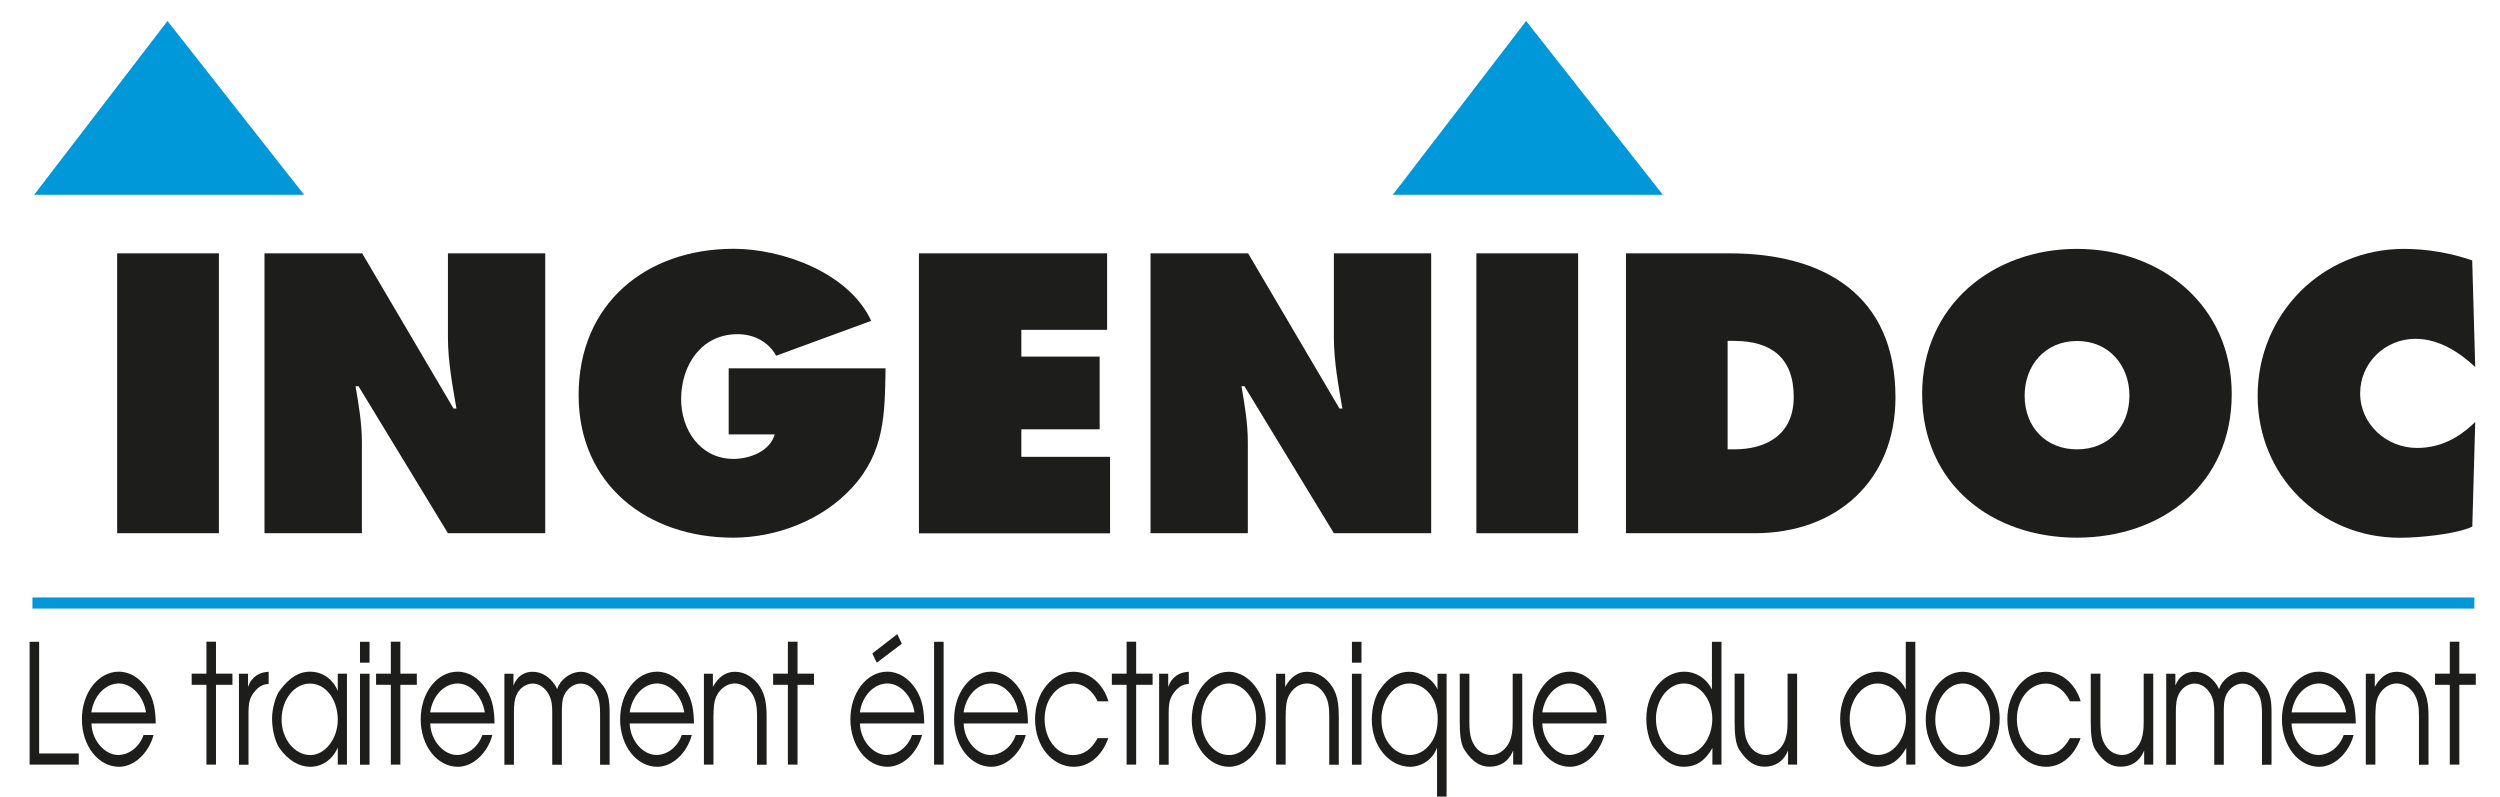<?xml version="1.0" encoding="utf-8"?>
<!-- Generator: Adobe Illustrator 23.0.2, SVG Export Plug-In . SVG Version: 6.00 Build 0)  -->
<svg version="1.1" id="Calque_1" xmlns="http://www.w3.org/2000/svg" xmlns:xlink="http://www.w3.org/1999/xlink" x="0px" y="0px"
	 viewBox="0 0 264.38 84.24" style="enable-background:new 0 0 264.38 84.24;" xml:space="preserve">
<style type="text/css">
	.st0{fill:#1D1D1B;}
	.st1{fill:#0098D8;}
	.st2{fill:none;stroke:#0098D8;stroke-width:1.173;}
</style>
<g>
	<path class="st0" d="M12.39,26.79h10.76v29.6H12.39V26.79z"/>
	<path class="st0" d="M27.97,26.79H38.3l9.66,16.41h0.31c-0.43-2.47-0.9-5.03-0.9-7.54v-8.87h10.29v29.6H47.37l-9.46-15.55h-0.31
		c0.35,2.04,0.67,3.97,0.67,5.93v9.62H27.97V26.79z"/>
	<path class="st0" d="M93.65,38.96c-0.08,4.83-0.08,8.87-3.57,12.64c-3.14,3.42-7.97,5.26-12.56,5.26
		c-9.03,0-16.33-5.58-16.33-15.08c0-9.66,7.11-15.47,16.41-15.47c5.14,0,12.21,2.55,14.53,7.62l-10.05,3.69
		c-0.82-1.49-2.36-2.28-4.08-2.28c-3.85,0-5.97,3.3-5.97,6.87c0,3.26,2.04,6.32,5.54,6.32c1.69,0,3.85-0.79,4.36-2.59h-4.87v-6.99
		H93.65z"/>
	<path class="st0" d="M97.18,26.79h19.9v8.09h-9.07v2.83h8.28v7.69h-8.28v2.91h9.38v8.09H97.18V26.79z"/>
	<path class="st0" d="M121.67,26.79h10.32l9.66,16.41h0.31c-0.43-2.47-0.9-5.03-0.9-7.54v-8.87h10.29v29.6h-10.29l-9.46-15.55h-0.31
		c0.35,2.04,0.67,3.97,0.67,5.93v9.62h-10.29V26.79z"/>
	<path class="st0" d="M156.13,26.79h10.76v29.6h-10.76V26.79z"/>
	<path class="st0" d="M171.95,26.79h10.95c9.93,0,17.55,4.36,17.55,15.23c0,8.79-6.2,14.37-14.88,14.37h-13.62V26.79z M182.7,47.52
		h0.67c3.57,0,6.32-1.65,6.32-5.54c0-4.16-2.4-5.93-6.32-5.93h-0.67V47.52z"/>
	<path class="st0" d="M236.01,41.67c0,9.5-7.34,15.19-16.37,15.19s-16.37-5.69-16.37-15.19c0-9.3,7.38-15.35,16.37-15.35
		S236.01,32.37,236.01,41.67z M214.11,41.83c0,3.38,2.28,5.69,5.54,5.69c3.26,0,5.54-2.32,5.54-5.69c0-3.14-2.12-5.77-5.54-5.77
		S214.11,38.69,214.11,41.83z"/>
	<path class="st0" d="M261.76,38.81c-1.73-1.61-3.89-2.98-6.32-2.98c-3.22,0-5.85,2.55-5.85,5.77c0,3.26,2.79,5.77,6.01,5.77
		c2.47,0,4.44-1.06,6.16-2.75l-0.31,11.07c-1.73,0.82-5.73,1.18-7.66,1.18c-8.44,0-15.04-6.56-15.04-15
		c0-8.64,6.79-15.55,15.47-15.55c2.43,0,4.95,0.43,7.22,1.22L261.76,38.81z"/>
	<polygon class="st1" points="32.16,20.6 17.71,2.22 3.61,20.6 	"/>
	<polygon class="st1" points="175.85,20.6 161.39,2.22 147.29,20.6 	"/>
	<path class="st0" d="M3.13,67.87h1.01v11.81h4.19v1.18H3.13V67.87z"/>
	<path class="st0" d="M9.67,76.52c0.06,1.83,1.44,3.32,2.82,3.32c1.11,0,2.23-0.79,2.69-2.11h1.06c-0.52,1.93-2.06,3.36-3.65,3.36
		c-2.19,0-3.93-2.21-3.93-5.03c0-2.8,1.73-5.03,3.91-5.03c1.18,0,2.26,0.69,3.02,1.86c0.7,1.11,0.85,2.23,0.88,3.62H9.67z
		 M15.44,75.34c-0.26-1.71-1.48-3.06-2.87-3.06c-1.41,0-2.66,1.28-2.91,3.06H15.44z"/>
	<path class="st0" d="M21.83,72.42h-1.56v-1.18h1.56v-3.38h1.01v3.38h1.74v1.18h-1.74v8.44h-1.01V72.42z"/>
	<path class="st0" d="M25.27,71.25h0.96v1.39c0.4-1.14,1.26-1.56,2.18-1.6v1.28c-0.55,0.05-0.93,0.21-1.36,0.67
		c-0.7,0.76-0.77,1.41-0.77,2.5v5.38h-1.01V71.25z"/>
	<path class="st0" d="M36.69,80.86h-0.97v-1.81c-0.58,1.35-1.73,2.04-2.91,2.04c-1.12,0-2.34-0.63-3.3-2.04
		c-0.27-0.39-0.74-1.6-0.74-3.06c0-1.28,0.51-2.6,0.78-2.92c1.14-1.56,2.19-2.04,3.24-2.04c1.18,0,2.37,0.67,2.93,2.04v-1.83h0.97
		V80.86z M29.78,76.1c0,2.11,1.43,3.75,3.03,3.75c1.56,0,2.91-1.72,2.91-3.73c0-2.13-1.26-3.83-2.93-3.83
		C31.13,72.28,29.78,73.97,29.78,76.1z"/>
	<path class="st0" d="M38.07,71.25h1.01v9.62h-1.01V71.25z M38.07,67.87h1.01v2.21h-1.01V67.87z"/>
	<path class="st0" d="M41.33,72.42h-1.56v-1.18h1.56v-3.38h1.01v3.38h1.74v1.18h-1.74v8.44h-1.01V72.42z"/>
	<path class="st0" d="M45.5,76.52c0.06,1.83,1.44,3.32,2.82,3.32c1.11,0,2.23-0.79,2.69-2.11h1.06c-0.52,1.93-2.06,3.36-3.65,3.36
		c-2.19,0-3.93-2.21-3.93-5.03c0-2.8,1.73-5.03,3.91-5.03c1.18,0,2.26,0.69,3.02,1.86c0.7,1.11,0.85,2.23,0.88,3.62H45.5z
		 M51.27,75.34c-0.26-1.71-1.48-3.06-2.87-3.06c-1.41,0-2.66,1.28-2.91,3.06H51.27z"/>
	<path class="st0" d="M53.34,71.25h0.96v1.25l0,0l0,0c0.37-1,1.16-1.46,2-1.46c0.99,0,1.82,0.53,2.43,1.46
		c0.07,0.12,0.12,0.25,0.19,0.37c0.04-0.12,0.1-0.23,0.15-0.37c0.52-0.93,1.49-1.46,2.37-1.46c0.81,0,1.59,0.51,2.33,1.46
		c0.6,0.77,0.7,1.76,0.7,2.88v5.49h-1.01V75.5c0-0.7-0.04-1.48-0.37-2.07c-0.41-0.74-1-1.14-1.7-1.14c-0.64,0-1.29,0.42-1.66,1.09
		c-0.33,0.6-0.31,1.42-0.31,2.13v5.36H58.4v-5.5c0-0.72-0.03-1.28-0.36-1.92c-0.38-0.7-1.01-1.16-1.69-1.16
		c-0.63,0-1.26,0.35-1.64,1.02c-0.34,0.63-0.36,1.32-0.36,2.06v5.5h-1.01V71.25z"/>
	<path class="st0" d="M66.59,76.52c0.05,1.83,1.44,3.32,2.82,3.32c1.11,0,2.23-0.79,2.69-2.11h1.06c-0.52,1.93-2.06,3.36-3.65,3.36
		c-2.19,0-3.93-2.21-3.93-5.03c0-2.8,1.73-5.03,3.91-5.03c1.18,0,2.26,0.69,3.02,1.86c0.7,1.11,0.85,2.23,0.88,3.62H66.59z
		 M72.36,75.34c-0.26-1.71-1.48-3.06-2.86-3.06c-1.41,0-2.66,1.28-2.91,3.06H72.36z"/>
	<path class="st0" d="M74.43,71.25h0.96v1.39c0.58-1.04,1.34-1.6,2.33-1.6c1,0,1.99,0.56,2.66,1.6c0.58,0.93,0.69,1.95,0.69,3.17
		v5.06h-1.01V75.8c0-0.83-0.05-1.6-0.44-2.29c-0.45-0.81-1.17-1.23-1.93-1.23c-0.7,0-1.43,0.44-1.84,1.18
		c-0.4,0.69-0.38,1.53-0.4,2.34v5.06h-1.01V71.25z"/>
	<path class="st0" d="M83.32,72.42h-1.56v-1.18h1.56v-3.38h1.02v3.38h1.74v1.18h-1.74v8.44h-1.02V72.42z"/>
	<path class="st0" d="M94.89,67.06l0.48,1.02l-2.65,2l-0.47-0.98L94.89,67.06z M90.94,76.52c0.05,1.83,1.44,3.32,2.82,3.32
		c1.11,0,2.23-0.79,2.69-2.11h1.06c-0.52,1.93-2.06,3.36-3.65,3.36c-2.19,0-3.93-2.21-3.93-5.03c0-2.8,1.73-5.03,3.91-5.03
		c1.18,0,2.26,0.69,3.02,1.86c0.7,1.11,0.85,2.23,0.88,3.62H90.94z M96.71,75.34c-0.26-1.71-1.48-3.06-2.87-3.06
		c-1.41,0-2.66,1.28-2.91,3.06H96.71z"/>
	<path class="st0" d="M98.78,67.87h1.01v12.99h-1.01V67.87z"/>
	<path class="st0" d="M101.91,76.52c0.05,1.83,1.44,3.32,2.82,3.32c1.11,0,2.24-0.79,2.69-2.11h1.06c-0.52,1.93-2.06,3.36-3.65,3.36
		c-2.19,0-3.93-2.21-3.93-5.03c0-2.8,1.73-5.03,3.91-5.03c1.18,0,2.26,0.69,3.02,1.86c0.7,1.11,0.85,2.23,0.88,3.62H101.91z
		 M107.68,75.34c-0.26-1.71-1.48-3.06-2.87-3.06c-1.41,0-2.66,1.28-2.91,3.06H107.68z"/>
	<path class="st0" d="M117.21,78.05c-0.67,1.88-2.03,3.04-3.65,3.04c-2.23,0-4.1-2.11-4.1-5.04c0-2.85,1.89-5.01,4.06-5.01
		c1.59,0,3.13,1.19,3.7,3.13h-1.14c-0.52-1.14-1.52-1.88-2.55-1.88c-1.66,0-3.06,1.58-3.06,3.74c0,2.13,1.3,3.82,2.98,3.82
		c1.17,0,1.97-0.61,2.63-1.79H117.21z"/>
	<path class="st0" d="M119.14,72.42h-1.56v-1.18h1.56v-3.38h1.01v3.38h1.74v1.18h-1.74v8.44h-1.01V72.42z"/>
	<path class="st0" d="M122.58,71.25h0.96v1.39c0.4-1.14,1.26-1.56,2.18-1.6v1.28c-0.55,0.05-0.93,0.21-1.36,0.67
		c-0.7,0.76-0.77,1.41-0.77,2.5v5.38h-1.01V71.25z"/>
	<path class="st0" d="M133.85,75.99c0,2.74-1.73,5.1-3.89,5.1c-2.12,0-3.93-2.21-3.93-4.97c0-2.8,1.74-5.08,3.93-5.08
		C132.04,71.04,133.85,73.32,133.85,75.99z M127.04,76.12c0,2.06,1.32,3.73,2.92,3.73c1.67,0,2.88-1.76,2.88-3.85
		c0-1.06-0.27-1.92-0.88-2.66c-0.54-0.65-1.26-1.06-2-1.06C128.3,72.28,127.04,74.02,127.04,76.12z"/>
	<path class="st0" d="M134.95,71.25h0.96v1.39c0.58-1.04,1.34-1.6,2.33-1.6c1,0,1.99,0.56,2.66,1.6c0.58,0.93,0.68,1.95,0.68,3.17
		v5.06h-1.01V75.8c0-0.83-0.05-1.6-0.44-2.29c-0.45-0.81-1.17-1.23-1.93-1.23c-0.7,0-1.43,0.44-1.84,1.18
		c-0.4,0.69-0.38,1.53-0.4,2.34v5.06h-1.01V71.25z"/>
	<path class="st0" d="M142.97,71.25h1.01v9.62h-1.01V71.25z M142.97,67.87h1.01v2.21h-1.01V67.87z"/>
	<path class="st0" d="M152.99,84.24h-1.02v-5.17c-0.49,1.34-1.73,2.02-2.84,2.02c-2.18,0-4.06-2.13-4.06-4.99
		c0-1.41,0.45-2.67,0.88-3.2c0.91-1.35,2-1.86,3.08-1.86c1.08,0,2.4,0.61,2.99,1.86v-1.65h0.96V84.24z M151.26,78.66
		c0.58-0.76,0.78-1.64,0.78-2.69c0-2.13-1.36-3.69-3-3.69c-1.63,0-2.95,1.71-2.95,3.8c0,2.16,1.34,3.76,3.02,3.76
		C149.92,79.84,150.7,79.42,151.26,78.66z"/>
	<path class="st0" d="M160.98,80.86h-0.96v-1.5c-0.49,1.23-1.44,1.72-2.48,1.72c-0.96,0-1.78-0.44-2.63-1.72
		c-0.45-0.62-0.54-1.78-0.54-3.04v-5.08h1.02v5.08c0,0.74,0.03,1.48,0.33,2.13c0.41,0.91,1.14,1.39,1.96,1.39
		c0.73,0,1.4-0.42,1.84-1.18c0.38-0.69,0.45-1.51,0.45-2.34v-5.08h1.01V80.86z"/>
	<path class="st0" d="M163.1,76.52c0.05,1.83,1.44,3.32,2.82,3.32c1.11,0,2.23-0.79,2.69-2.11h1.06c-0.52,1.93-2.06,3.36-3.65,3.36
		c-2.19,0-3.93-2.21-3.93-5.03c0-2.8,1.73-5.03,3.91-5.03c1.18,0,2.26,0.69,3.02,1.86c0.7,1.11,0.85,2.23,0.88,3.62H163.1z
		 M168.87,75.34c-0.26-1.71-1.48-3.06-2.86-3.06c-1.41,0-2.66,1.28-2.91,3.06H168.87z"/>
	<path class="st0" d="M182.05,80.86h-0.96V79.1c-0.75,1.35-1.73,1.99-3.03,1.99c-1.08,0-2.08-0.56-3.14-1.99
		c-0.37-0.41-0.82-1.67-0.82-3.08c0-2.87,1.85-4.99,4.03-4.99c1.12,0,2.29,0.63,2.91,1.88v-5.04h1.01V80.86z M178.07,72.28
		c-1.59,0-2.95,1.65-2.95,3.73c0,2.11,1.33,3.83,2.98,3.83c1.65,0,2.98-1.72,2.98-3.83C181.07,73.88,179.7,72.28,178.07,72.28z"/>
	<path class="st0" d="M190.05,80.86h-0.96v-1.5c-0.49,1.23-1.44,1.72-2.48,1.72c-0.96,0-1.78-0.44-2.63-1.72
		c-0.45-0.62-0.54-1.78-0.54-3.04v-5.08h1.02v5.08c0,0.74,0.03,1.48,0.33,2.13c0.41,0.91,1.14,1.39,1.96,1.39
		c0.73,0,1.4-0.42,1.84-1.18c0.38-0.69,0.45-1.51,0.45-2.34v-5.08h1.01V80.86z"/>
	<path class="st0" d="M202.55,80.86h-0.96V79.1c-0.76,1.35-1.73,1.99-3.03,1.99c-1.08,0-2.08-0.56-3.14-1.99
		c-0.37-0.41-0.82-1.67-0.82-3.08c0-2.87,1.85-4.99,4.03-4.99c1.12,0,2.29,0.63,2.91,1.88v-5.04h1.01V80.86z M198.56,72.28
		c-1.59,0-2.95,1.65-2.95,3.73c0,2.11,1.33,3.83,2.98,3.83c1.64,0,2.97-1.72,2.97-3.83C201.56,73.88,200.19,72.28,198.56,72.28z"/>
	<path class="st0" d="M211.47,75.99c0,2.74-1.73,5.1-3.89,5.1c-2.12,0-3.93-2.21-3.93-4.97c0-2.8,1.74-5.08,3.93-5.08
		C209.67,71.04,211.47,73.32,211.47,75.99z M204.66,76.12c0,2.06,1.32,3.73,2.92,3.73c1.67,0,2.88-1.76,2.88-3.85
		c0-1.06-0.27-1.92-0.88-2.66c-0.53-0.65-1.26-1.06-2-1.06C205.92,72.28,204.66,74.02,204.66,76.12z"/>
	<path class="st0" d="M220.03,78.05c-0.67,1.88-2.03,3.04-3.65,3.04c-2.23,0-4.1-2.11-4.1-5.04c0-2.85,1.89-5.01,4.06-5.01
		c1.59,0,3.12,1.19,3.7,3.13h-1.14c-0.52-1.14-1.52-1.88-2.55-1.88c-1.66,0-3.06,1.58-3.06,3.74c0,2.13,1.3,3.82,2.98,3.82
		c1.16,0,1.97-0.61,2.63-1.79H220.03z"/>
	<path class="st0" d="M227.71,80.86h-0.96v-1.5c-0.49,1.23-1.44,1.72-2.48,1.72c-0.96,0-1.78-0.44-2.63-1.72
		c-0.45-0.62-0.54-1.78-0.54-3.04v-5.08h1.02v5.08c0,0.74,0.03,1.48,0.33,2.13c0.41,0.91,1.14,1.39,1.96,1.39
		c0.73,0,1.4-0.42,1.84-1.18c0.38-0.69,0.45-1.51,0.45-2.34v-5.08h1.01V80.86z"/>
	<path class="st0" d="M229.09,71.25h0.96v1.25l0,0l0,0c0.37-1,1.17-1.46,2-1.46c0.99,0,1.82,0.53,2.43,1.46
		c0.07,0.12,0.12,0.25,0.19,0.37c0.04-0.12,0.1-0.23,0.15-0.37c0.52-0.93,1.49-1.46,2.37-1.46c0.81,0,1.59,0.51,2.33,1.46
		c0.6,0.77,0.7,1.76,0.7,2.88v5.49h-1.01V75.5c0-0.7-0.04-1.48-0.37-2.07c-0.41-0.74-1-1.14-1.7-1.14c-0.64,0-1.29,0.42-1.66,1.09
		c-0.33,0.6-0.31,1.42-0.31,2.13v5.36h-1.01v-5.5c0-0.72-0.03-1.28-0.36-1.92c-0.38-0.7-1.02-1.16-1.69-1.16
		c-0.63,0-1.26,0.35-1.65,1.02c-0.34,0.63-0.36,1.32-0.36,2.06v5.5h-1.02V71.25z"/>
	<path class="st0" d="M242.34,76.52c0.05,1.83,1.44,3.32,2.82,3.32c1.11,0,2.23-0.79,2.69-2.11h1.05c-0.52,1.93-2.05,3.36-3.64,3.36
		c-2.2,0-3.94-2.21-3.94-5.03c0-2.8,1.73-5.03,3.91-5.03c1.18,0,2.26,0.69,3.02,1.86c0.7,1.11,0.85,2.23,0.88,3.62H242.34z
		 M248.11,75.34c-0.26-1.71-1.48-3.06-2.86-3.06c-1.41,0-2.66,1.28-2.91,3.06H248.11z"/>
	<path class="st0" d="M250.18,71.25h0.96v1.39c0.58-1.04,1.34-1.6,2.33-1.6c1,0,1.99,0.56,2.66,1.6c0.58,0.93,0.69,1.95,0.69,3.17
		v5.06h-1.01V75.8c0-0.83-0.05-1.6-0.44-2.29c-0.45-0.81-1.17-1.23-1.93-1.23c-0.7,0-1.42,0.44-1.84,1.18
		c-0.4,0.69-0.38,1.53-0.4,2.34v5.06h-1.01V71.25z"/>
	<path class="st0" d="M259.07,72.42h-1.56v-1.18h1.56v-3.38h1.01v3.38h1.74v1.18h-1.74v8.44h-1.01V72.42z"/>
	<line class="st2" x1="3.43" y1="63.77" x2="261.67" y2="63.77"/>
</g>
</svg>
